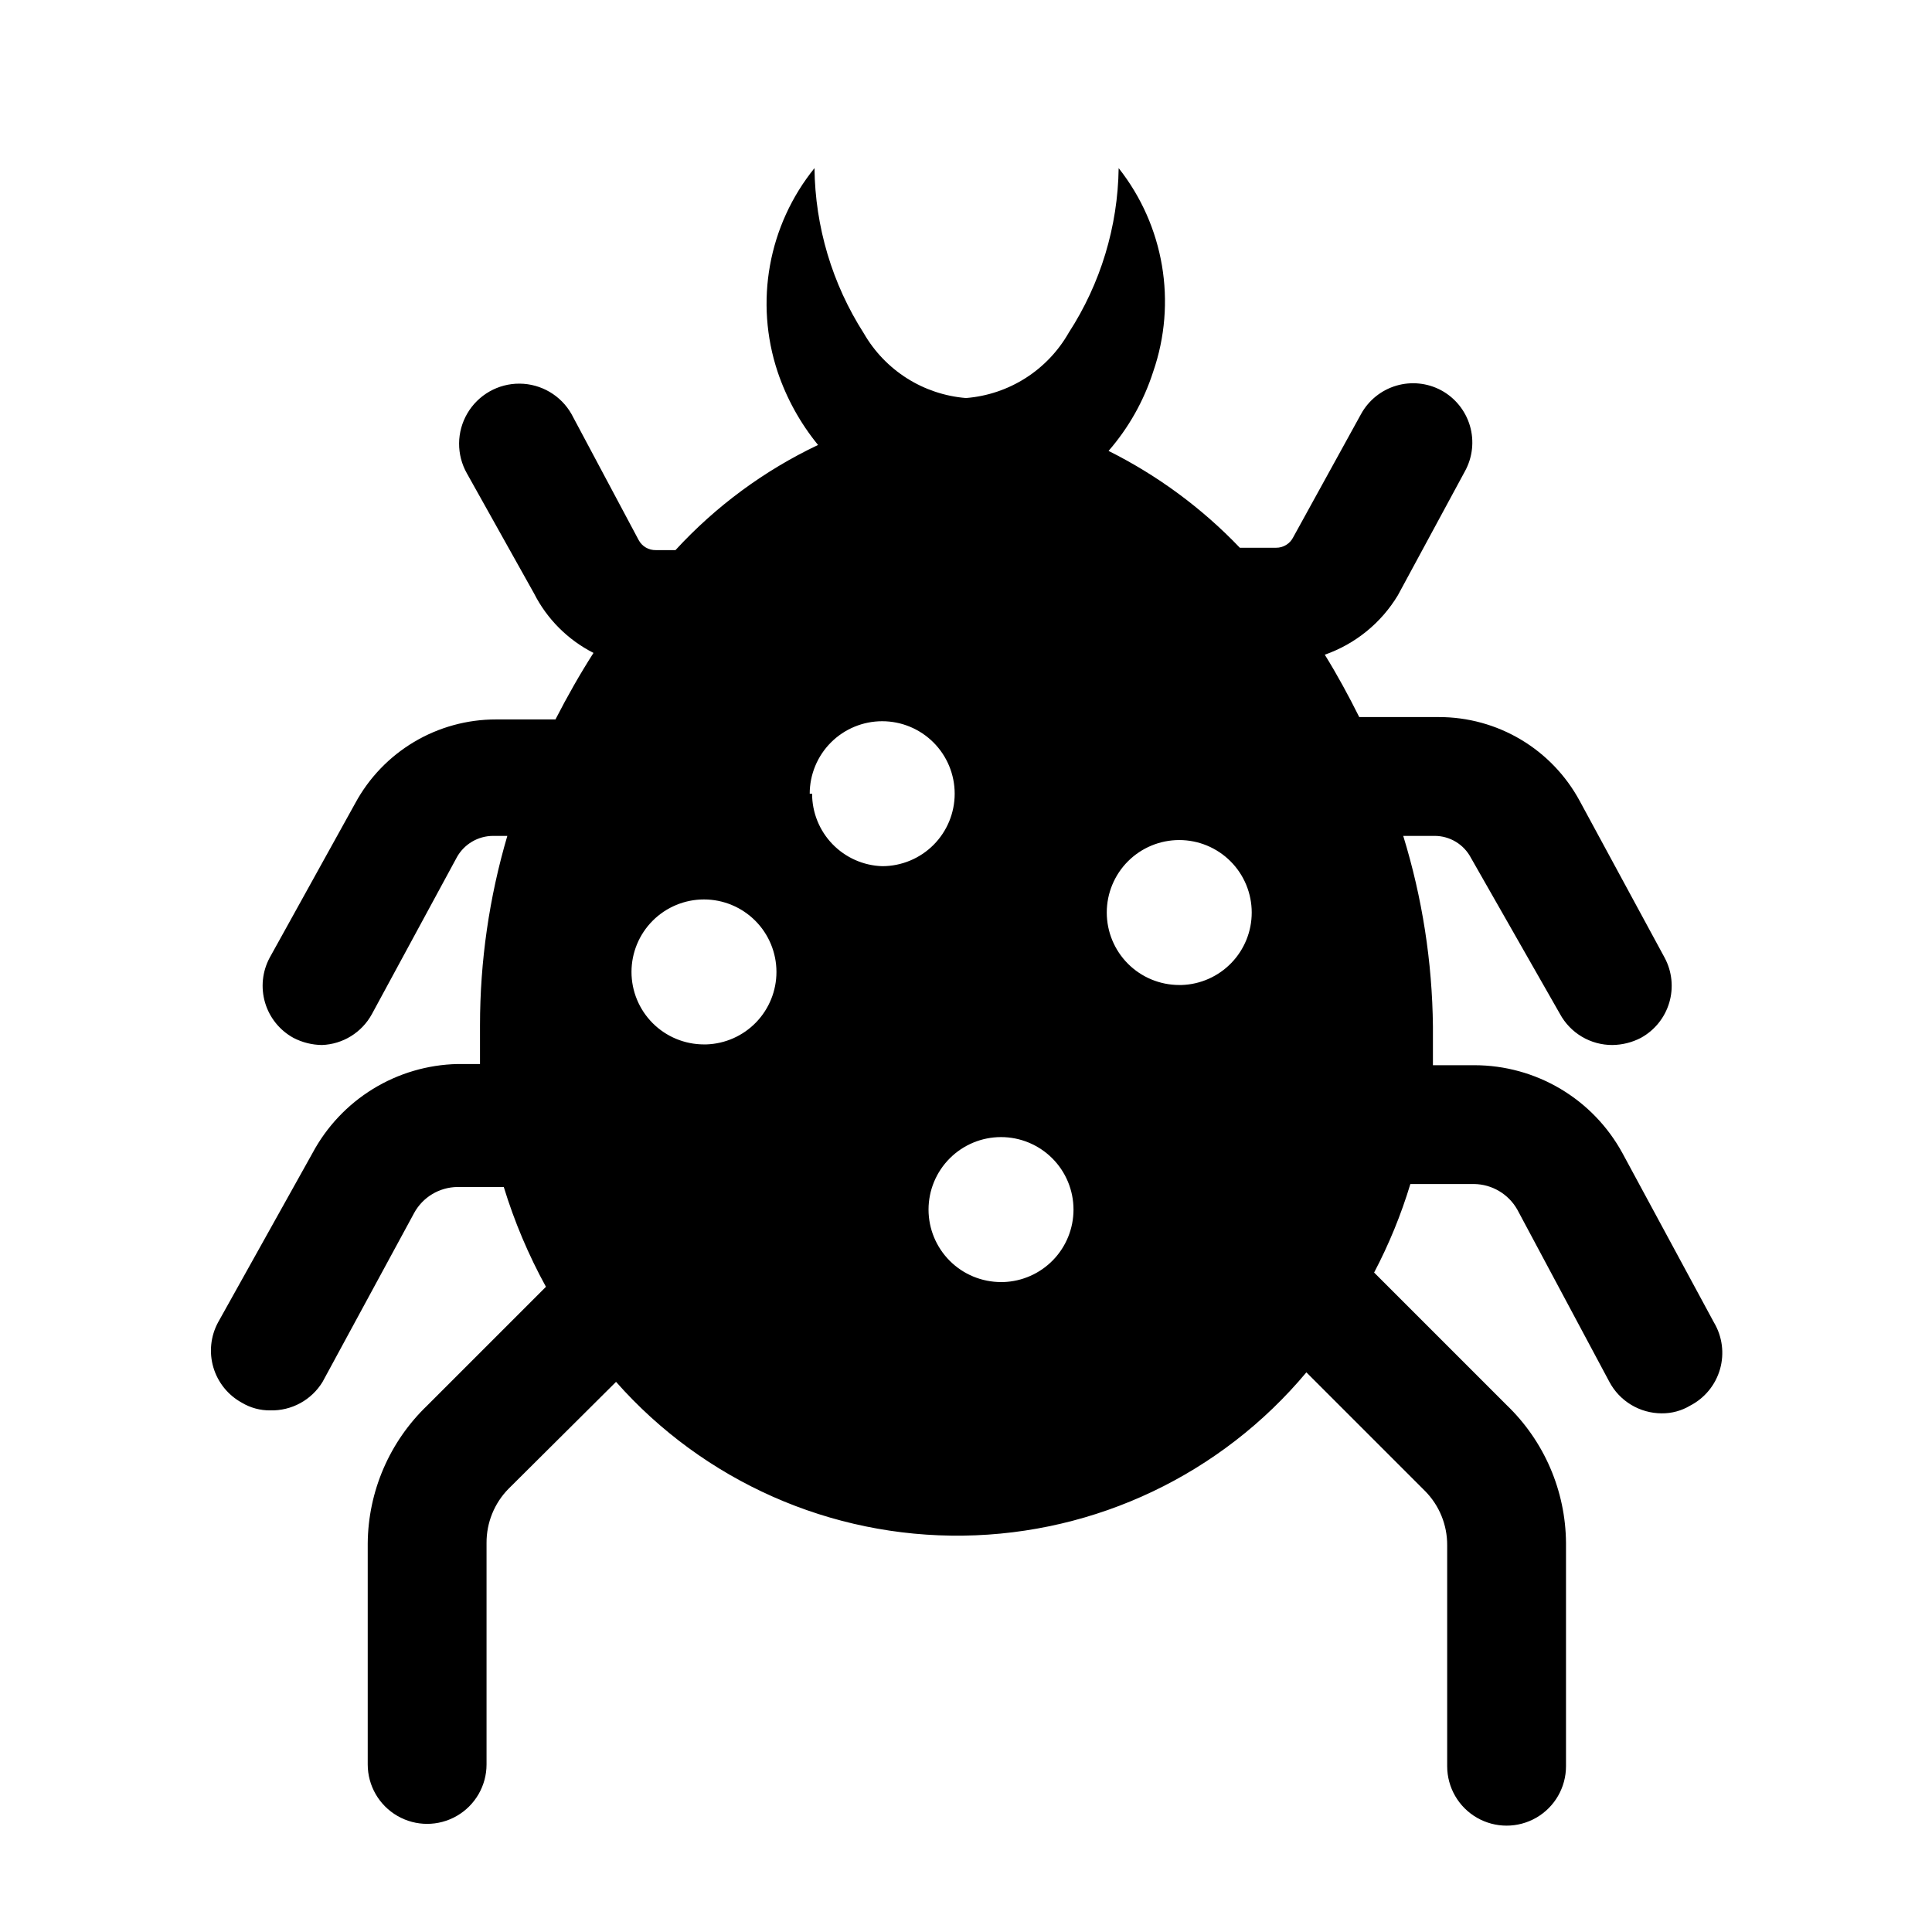 <?xml version="1.0" encoding="UTF-8"?>
<!-- Uploaded to: ICON Repo, www.iconrepo.com, Generator: ICON Repo Mixer Tools -->
<svg fill="#000000" width="800px" height="800px" version="1.1" viewBox="144 144 512 512" xmlns="http://www.w3.org/2000/svg">
 <path d="m598.21 494.46-24.246-44.871v0.004c-3.84-7.047-9.508-12.926-16.406-17.027-6.898-4.098-14.77-6.266-22.797-6.273h-11.02v-10.234c-0.172-17.141-2.824-34.16-7.871-50.539h8.344c4.035 0.008 7.734 2.25 9.605 5.824l23.613 41.406c1.359 2.484 3.367 4.559 5.805 6 2.438 1.438 5.219 2.195 8.051 2.188 2.633-0.031 5.223-0.676 7.559-1.891 3.641-1.996 6.344-5.348 7.523-9.328s0.738-8.266-1.227-11.926l-22.516-41.562c-3.637-6.723-9.023-12.336-15.594-16.246-6.57-3.906-14.074-5.965-21.719-5.953h-21.098c-2.832-5.668-5.824-11.18-9.133-16.531h0.004c8.09-2.836 14.938-8.402 19.363-15.746l17.793-32.902c2.012-3.672 2.481-7.996 1.301-12.016-1.184-4.019-3.918-7.398-7.602-9.398-3.656-1.965-7.941-2.402-11.922-1.227-3.981 1.18-7.336 3.887-9.332 7.523l-17.945 32.594c-0.852 1.742-2.625 2.848-4.566 2.832h-9.605c-10.031-10.496-21.805-19.176-34.793-25.664 5.312-6.109 9.328-13.23 11.809-20.938 6.371-18.379 2.926-38.738-9.133-54.004-0.211 15.496-4.793 30.613-13.227 43.613-5.648 9.926-15.848 16.414-27.234 17.316-11.301-0.918-21.426-7.336-27.082-17.16-8.371-13.074-12.898-28.242-13.066-43.77-12.25 15.16-15.93 35.516-9.762 54.004 2.375 7.047 6.004 13.605 10.707 19.363-14.27 6.777-27.098 16.238-37.785 27.867h-5.195c-1.906 0.043-3.676-0.992-4.566-2.676l-17.793-33.379c-2.812-4.949-8.051-8.02-13.742-8.062-5.695-0.039-10.977 2.965-13.855 7.875-2.883 4.91-2.922 10.984-0.109 15.934l17.789 31.805c3.445 6.781 8.961 12.297 15.746 15.742-3.621 5.668-6.926 11.492-10.078 17.633h-15.742c-7.644-0.012-15.148 2.047-21.719 5.953-6.57 3.91-11.961 9.523-15.598 16.246l-22.672 40.934c-1.965 3.66-2.402 7.945-1.223 11.926 1.18 3.981 3.883 7.332 7.523 9.328 2.336 1.215 4.922 1.859 7.555 1.891 5.543-0.207 10.566-3.316 13.227-8.188l22.516-41.562h-0.004c1.941-3.488 5.613-5.656 9.605-5.668h3.777c-4.801 16.309-7.242 33.223-7.242 50.223v10.234h-5.981c-7.922 0.18-15.652 2.461-22.402 6.609-6.75 4.152-12.277 10.02-16.016 17.008l-25.031 44.867c-1.965 3.66-2.406 7.945-1.227 11.926 1.18 3.981 3.883 7.332 7.523 9.332 2.281 1.371 4.898 2.078 7.559 2.047 2.769 0.07 5.508-0.594 7.941-1.918 2.434-1.328 4.473-3.273 5.914-5.641l24.246-44.715h-0.004c2.289-4.223 6.691-6.875 11.496-6.926h12.281c2.812 9.176 6.555 18.039 11.176 26.449l-31.488 31.488c-9.957 9.555-15.637 22.727-15.742 36.527v58.566c0 5.625 3 10.824 7.871 13.637s10.871 2.812 15.742 0c4.871-2.812 7.875-8.012 7.875-13.637v-58.723c-0.023-5.359 2.07-10.508 5.824-14.328l28.496-28.34c23.277 26.352 56.895 41.238 92.051 40.754 35.16-0.484 68.355-16.289 90.895-43.273l31.488 31.488c3.758 3.82 5.852 8.969 5.824 14.328v58.566c0 5.625 3.004 10.824 7.875 13.637 4.871 2.812 10.871 2.812 15.742 0s7.871-8.012 7.871-13.637v-59.195c-0.105-13.801-5.785-26.973-15.742-36.527l-35.109-35.109c3.938-7.496 7.156-15.352 9.605-23.461h16.848-0.004c4.762 0.051 9.141 2.629 11.492 6.773l24.406 45.656c1.336 2.516 3.332 4.617 5.773 6.086 2.438 1.469 5.231 2.25 8.078 2.258 2.664 0.031 5.277-0.676 7.559-2.047 3.856-1.992 6.719-5.488 7.91-9.66s0.609-8.652-1.613-12.383zm-267.65-73.684v0.004c-5.094 0-9.98-2.023-13.582-5.625-3.602-3.606-5.625-8.488-5.625-13.582s2.023-9.98 5.625-13.582c3.602-3.602 8.488-5.629 13.582-5.629s9.98 2.027 13.582 5.629c3.602 3.602 5.625 8.488 5.625 13.582 0.004 4.984-1.934 9.777-5.398 13.363-3.469 3.586-8.195 5.68-13.18 5.844zm28.023-66.441v0.004c0-5.094 2.027-9.98 5.629-13.582 3.602-3.602 8.488-5.625 13.582-5.625s9.977 2.023 13.582 5.625c3.602 3.602 5.625 8.488 5.625 13.582s-2.023 9.98-5.625 13.582c-3.606 3.602-8.488 5.625-13.582 5.625-4.984-0.16-9.711-2.258-13.18-5.844-3.465-3.582-5.402-8.375-5.398-13.363zm50.695 129.42 0.004 0.004c-5.098 0-9.98-2.023-13.582-5.625-3.606-3.606-5.629-8.488-5.629-13.582 0-5.098 2.023-9.98 5.629-13.582 3.602-3.606 8.484-5.629 13.582-5.629 5.094 0 9.977 2.023 13.582 5.629 3.602 3.602 5.625 8.484 5.625 13.582 0 4.984-1.934 9.777-5.402 13.363-3.469 3.582-8.191 5.68-13.176 5.844zm47.23-78.719h0.004c-5.094 0-9.98-2.023-13.582-5.625-3.602-3.602-5.625-8.488-5.625-13.582s2.023-9.98 5.625-13.582c3.602-3.602 8.488-5.625 13.582-5.625s9.98 2.023 13.582 5.625c3.602 3.602 5.625 8.488 5.625 13.582 0.004 4.988-1.934 9.781-5.402 13.363-3.465 3.586-8.191 5.684-13.176 5.844z"/>
</svg>